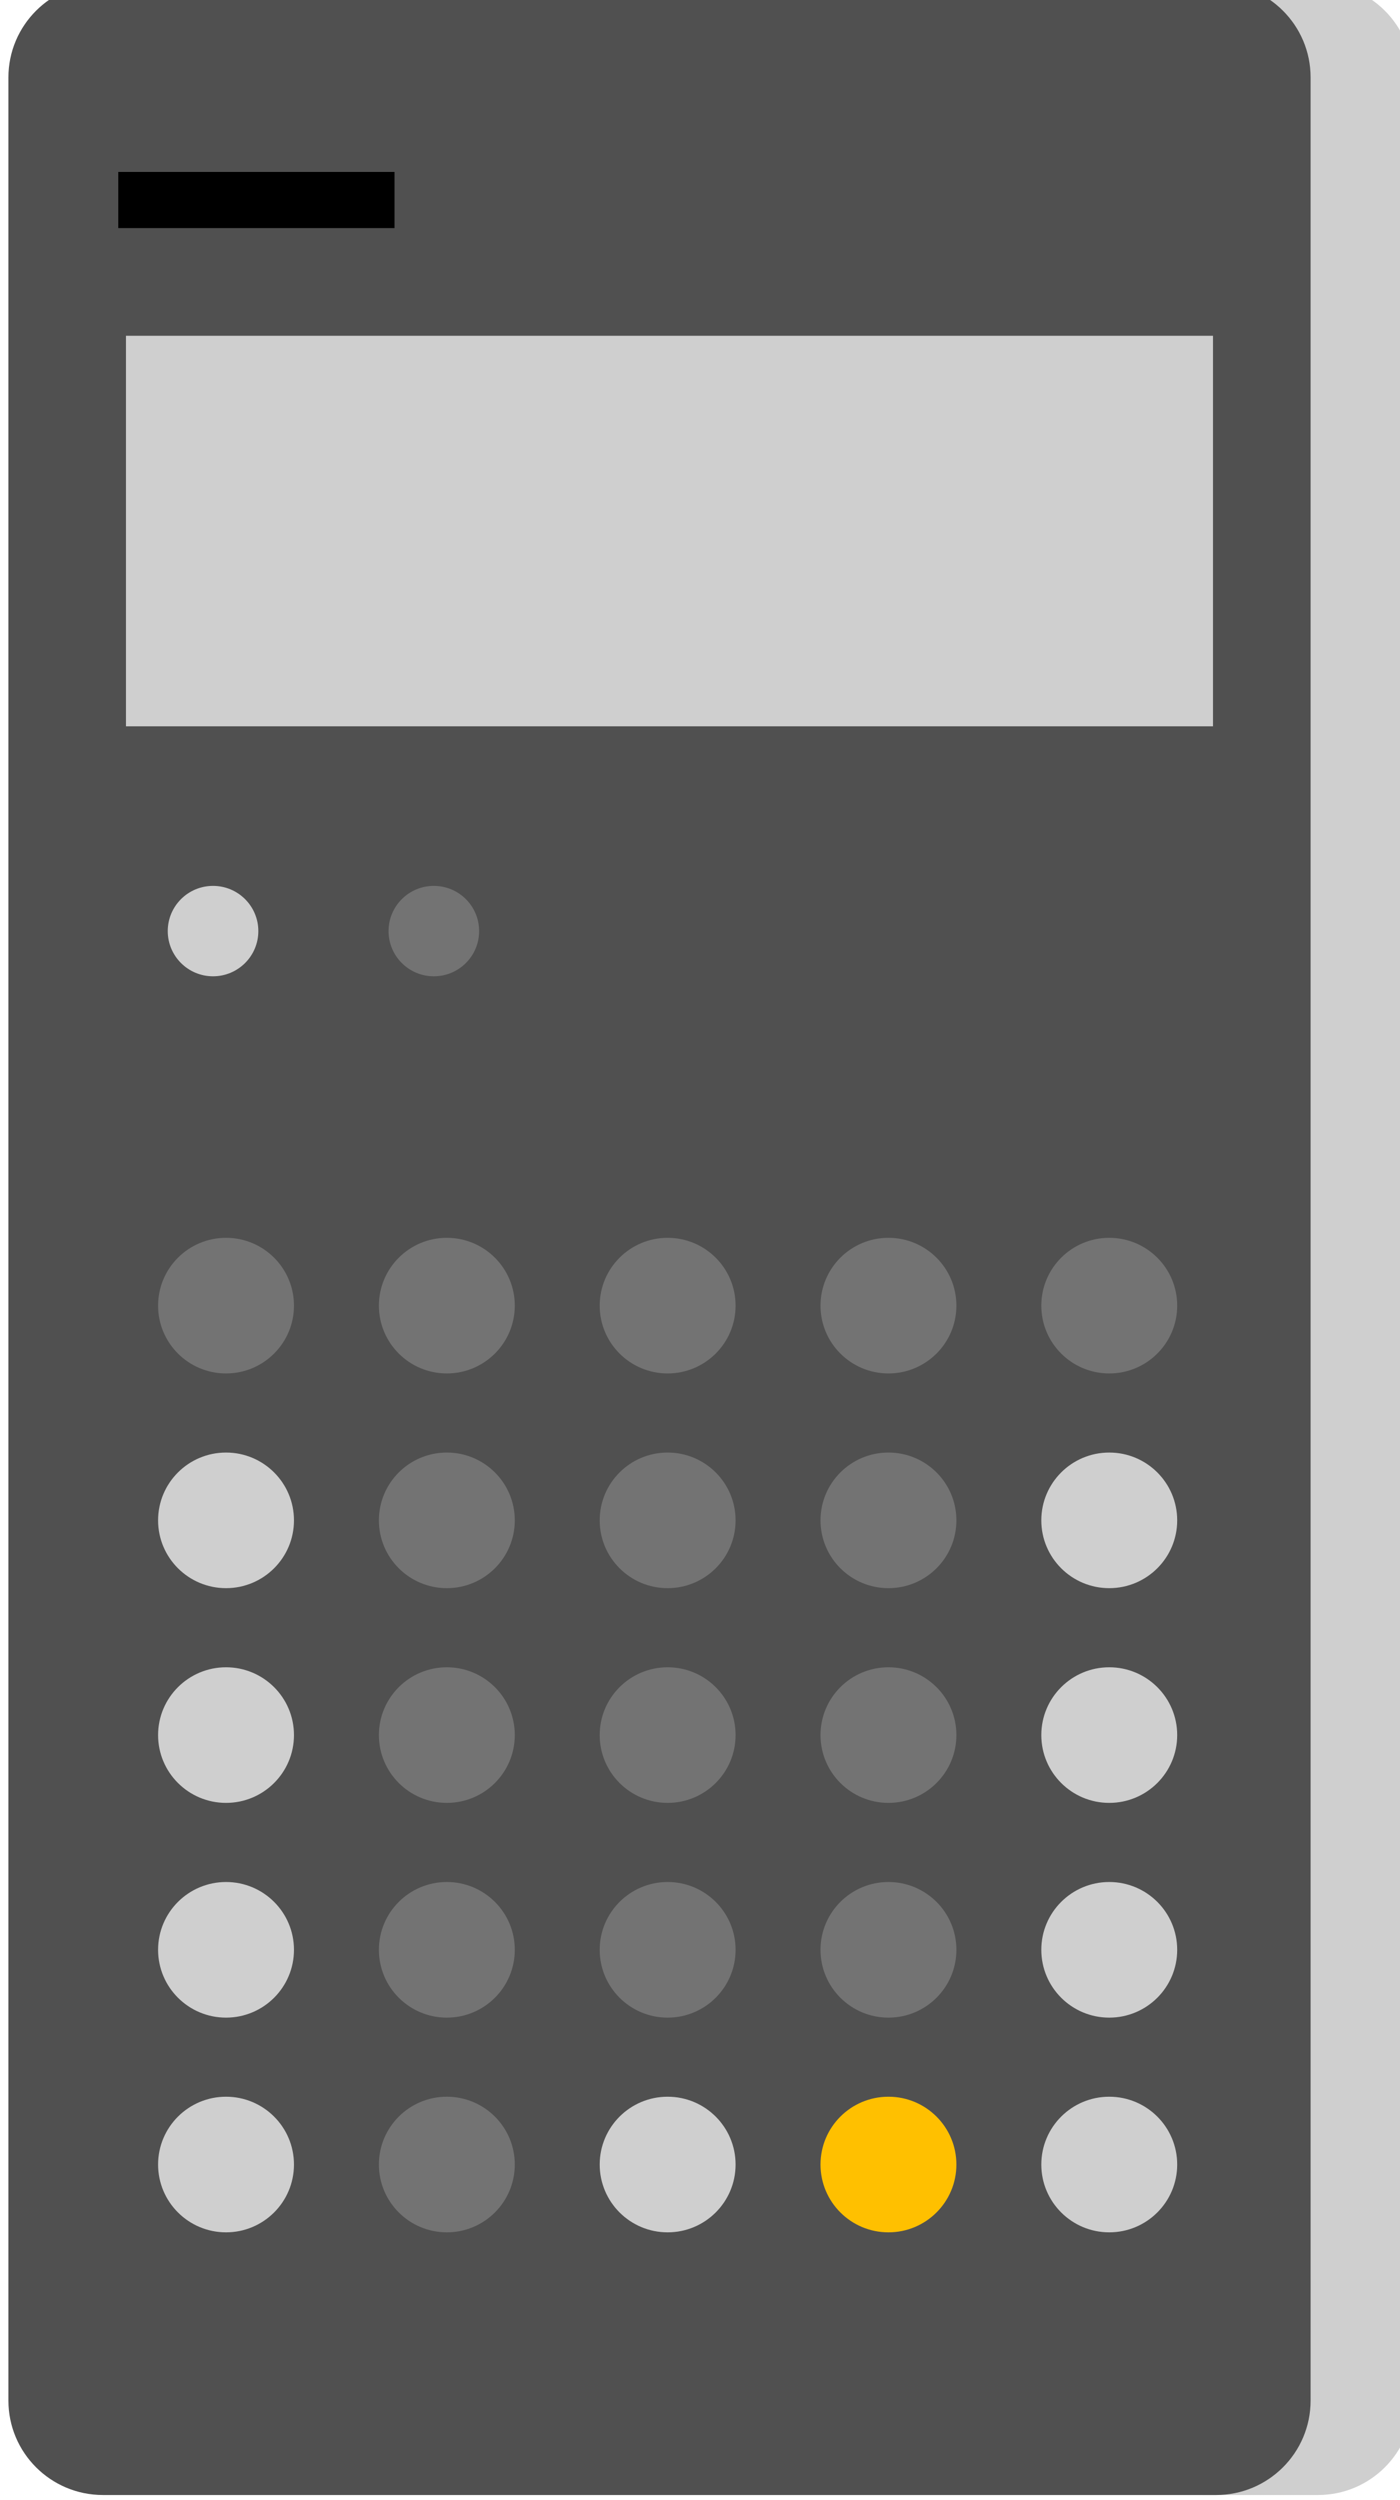<svg width="98" height="175" xmlns="http://www.w3.org/2000/svg" xmlns:xlink="http://www.w3.org/1999/xlink" xml:space="preserve" overflow="hidden"><defs><clipPath id="clip0"><rect x="309" y="233" width="98" height="175"/></clipPath></defs><g clip-path="url(#clip0)" transform="translate(-309 -233)"><path d="M217.607 263.082 210.346 263.082 209.653 263.082C206.005 263.082 203.047 260.125 203.047 256.476L203.047 93.86C203.047 90.212 206.004 87.254 209.653 87.254L210.346 87.254 217.607 87.254C221.255 87.254 224.213 90.212 224.213 93.86L224.213 256.476C224.213 260.125 221.256 263.082 217.607 263.082Z" fill="#CFCFCF" transform="matrix(1.002 0 0 1 183.214 144.558)"/><path d="M210.488 263.082 132.729 263.082C129.081 263.082 126.123 260.125 126.123 256.476L126.123 93.86C126.123 90.212 129.081 87.254 132.729 87.254L210.488 87.254C214.137 87.254 217.094 90.212 217.094 93.86L217.094 256.476C217.093 260.125 214.136 263.082 210.488 263.082Z" fill="#505050" transform="matrix(1.002 0 0 1 183.214 144.558)"/><path d="M146.072 239.95C146.072 242.571 143.947 244.696 141.326 244.696 138.704 244.696 136.579 242.571 136.579 239.95 136.579 237.328 138.704 235.203 141.326 235.203 143.947 235.203 146.072 237.328 146.072 239.95Z" fill="#CFCFCF" transform="matrix(1.002 0 0 1 183.214 144.558)"/><path d="M161.498 239.95C161.498 242.571 159.373 244.696 156.751 244.696 154.13 244.696 152.005 242.571 152.005 239.95 152.005 237.328 154.13 235.203 156.751 235.203 159.373 235.203 161.498 237.328 161.498 239.95Z" fill="#737373" transform="matrix(1.002 0 0 1 183.214 144.558)"/><path d="M176.923 239.95C176.923 242.571 174.798 244.696 172.176 244.696 169.555 244.696 167.43 242.571 167.43 239.95 167.43 237.328 169.555 235.203 172.176 235.203 174.798 235.203 176.923 237.328 176.923 239.95Z" fill="#CFCFCF" transform="matrix(1.002 0 0 1 183.214 144.558)"/><path d="M192.349 239.95C192.349 242.571 190.223 244.696 187.602 244.696 184.981 244.696 182.856 242.571 182.856 239.95 182.856 237.328 184.981 235.203 187.602 235.203 190.224 235.203 192.349 237.328 192.349 239.95Z" fill="#FFC000" transform="matrix(1.002 0 0 1 183.214 144.558)"/><path d="M207.774 239.95C207.774 242.571 205.649 244.696 203.027 244.696 200.406 244.696 198.281 242.571 198.281 239.95 198.281 237.328 200.406 235.203 203.027 235.203 205.649 235.203 207.774 237.328 207.774 239.95Z" fill="#CFCFCF" transform="matrix(1.002 0 0 1 183.214 144.558)"/><path d="M146.072 224.92C146.072 227.542 143.947 229.667 141.326 229.667 138.704 229.667 136.579 227.542 136.579 224.92 136.579 222.299 138.704 220.174 141.326 220.174 143.947 220.174 146.072 222.299 146.072 224.92Z" fill="#CFCFCF" transform="matrix(1.002 0 0 1 183.214 144.558)"/><path d="M161.498 224.92C161.498 227.542 159.373 229.667 156.751 229.667 154.13 229.667 152.005 227.542 152.005 224.92 152.005 222.299 154.13 220.174 156.751 220.174 159.373 220.174 161.498 222.299 161.498 224.92Z" fill="#737373" transform="matrix(1.002 0 0 1 183.214 144.558)"/><path d="M176.923 224.92C176.923 227.542 174.798 229.667 172.176 229.667 169.555 229.667 167.43 227.542 167.43 224.92 167.43 222.299 169.555 220.174 172.176 220.174 174.798 220.174 176.923 222.299 176.923 224.92Z" fill="#737373" transform="matrix(1.002 0 0 1 183.214 144.558)"/><path d="M192.349 224.92C192.349 227.542 190.223 229.667 187.602 229.667 184.981 229.667 182.856 227.542 182.856 224.92 182.856 222.299 184.981 220.174 187.602 220.174 190.224 220.174 192.349 222.299 192.349 224.92Z" fill="#737373" transform="matrix(1.002 0 0 1 183.214 144.558)"/><path d="M207.774 224.92C207.774 227.542 205.649 229.667 203.027 229.667 200.406 229.667 198.281 227.542 198.281 224.92 198.281 222.299 200.406 220.174 203.027 220.174 205.649 220.174 207.774 222.299 207.774 224.92Z" fill="#CFCFCF" transform="matrix(1.002 0 0 1 183.214 144.558)"/><path d="M146.072 209.89C146.072 212.511 143.947 214.636 141.326 214.636 138.704 214.636 136.579 212.511 136.579 209.89 136.579 207.269 138.704 205.144 141.326 205.144 143.947 205.144 146.072 207.269 146.072 209.89Z" fill="#CFCFCF" transform="matrix(1.002 0 0 1 183.214 144.558)"/><path d="M161.498 209.89C161.498 212.511 159.373 214.636 156.751 214.636 154.13 214.636 152.005 212.511 152.005 209.89 152.005 207.269 154.13 205.144 156.751 205.144 159.373 205.144 161.498 207.269 161.498 209.89Z" fill="#737373" transform="matrix(1.002 0 0 1 183.214 144.558)"/><path d="M176.923 209.89C176.923 212.511 174.798 214.636 172.176 214.636 169.555 214.636 167.43 212.511 167.43 209.89 167.43 207.269 169.555 205.144 172.176 205.144 174.798 205.144 176.923 207.269 176.923 209.89Z" fill="#737373" transform="matrix(1.002 0 0 1 183.214 144.558)"/><path d="M192.349 209.89C192.349 212.511 190.223 214.636 187.602 214.636 184.981 214.636 182.856 212.511 182.856 209.89 182.856 207.269 184.981 205.144 187.602 205.144 190.224 205.144 192.349 207.269 192.349 209.89Z" fill="#737373" transform="matrix(1.002 0 0 1 183.214 144.558)"/><path d="M207.774 209.89C207.774 212.511 205.649 214.636 203.027 214.636 200.406 214.636 198.281 212.511 198.281 209.89 198.281 207.269 200.406 205.144 203.027 205.144 205.649 205.144 207.774 207.269 207.774 209.89Z" fill="#CFCFCF" transform="matrix(1.002 0 0 1 183.214 144.558)"/><path d="M146.072 194.86C146.072 197.481 143.947 199.606 141.326 199.606 138.704 199.606 136.579 197.481 136.579 194.86 136.579 192.239 138.704 190.114 141.326 190.114 143.947 190.114 146.072 192.239 146.072 194.86Z" fill="#CFCFCF" transform="matrix(1.002 0 0 1 183.214 144.558)"/><path d="M161.498 194.86C161.498 197.481 159.373 199.606 156.751 199.606 154.13 199.606 152.005 197.481 152.005 194.86 152.005 192.239 154.13 190.114 156.751 190.114 159.373 190.114 161.498 192.239 161.498 194.86Z" fill="#737373" transform="matrix(1.002 0 0 1 183.214 144.558)"/><path d="M176.923 194.86C176.923 197.481 174.798 199.606 172.176 199.606 169.555 199.606 167.43 197.481 167.43 194.86 167.43 192.239 169.555 190.114 172.176 190.114 174.798 190.114 176.923 192.239 176.923 194.86Z" fill="#737373" transform="matrix(1.002 0 0 1 183.214 144.558)"/><path d="M192.349 194.86C192.349 197.481 190.223 199.606 187.602 199.606 184.981 199.606 182.856 197.481 182.856 194.86 182.856 192.239 184.981 190.114 187.602 190.114 190.224 190.114 192.349 192.239 192.349 194.86Z" fill="#737373" transform="matrix(1.002 0 0 1 183.214 144.558)"/><path d="M207.774 194.86C207.774 197.481 205.649 199.606 203.027 199.606 200.406 199.606 198.281 197.481 198.281 194.86 198.281 192.239 200.406 190.114 203.027 190.114 205.649 190.114 207.774 192.239 207.774 194.86Z" fill="#CFCFCF" transform="matrix(1.002 0 0 1 183.214 144.558)"/><path d="M146.072 179.831C146.072 182.452 143.947 184.577 141.326 184.577 138.704 184.577 136.579 182.452 136.579 179.831 136.579 177.209 138.704 175.084 141.326 175.084 143.947 175.084 146.072 177.209 146.072 179.831Z" fill="#737373" transform="matrix(1.002 0 0 1 183.214 144.558)"/><path d="M161.498 179.831C161.498 182.452 159.373 184.577 156.751 184.577 154.13 184.577 152.005 182.452 152.005 179.831 152.005 177.209 154.13 175.084 156.751 175.084 159.373 175.084 161.498 177.209 161.498 179.831Z" fill="#737373" transform="matrix(1.002 0 0 1 183.214 144.558)"/><path d="M176.923 179.831C176.923 182.452 174.798 184.577 172.176 184.577 169.555 184.577 167.43 182.452 167.43 179.831 167.43 177.209 169.555 175.084 172.176 175.084 174.798 175.084 176.923 177.209 176.923 179.831Z" fill="#737373" transform="matrix(1.002 0 0 1 183.214 144.558)"/><path d="M192.349 179.831C192.349 182.452 190.223 184.577 187.602 184.577 184.981 184.577 182.856 182.452 182.856 179.831 182.856 177.209 184.981 175.084 187.602 175.084 190.224 175.084 192.349 177.209 192.349 179.831Z" fill="#737373" transform="matrix(1.002 0 0 1 183.214 144.558)"/><path d="M207.774 179.831C207.774 182.452 205.649 184.577 203.027 184.577 200.406 184.577 198.281 182.452 198.281 179.831 198.281 177.209 200.406 175.084 203.027 175.084 205.649 175.084 207.774 177.209 207.774 179.831Z" fill="#737373" transform="matrix(1.002 0 0 1 183.214 144.558)"/><path d="M143.582 153.614C143.582 155.362 142.165 156.778 140.418 156.778 138.67 156.778 137.254 155.362 137.254 153.614 137.254 151.867 138.67 150.45 140.418 150.45 142.165 150.45 143.582 151.867 143.582 153.614Z" fill="#CFCFCF" transform="matrix(1.002 0 0 1 183.214 144.558)"/><path d="M159.007 153.614C159.007 155.362 157.591 156.778 155.843 156.778 154.096 156.778 152.679 155.362 152.679 153.614 152.679 151.867 154.096 150.45 155.843 150.45 157.591 150.45 159.007 151.867 159.007 153.614Z" fill="#737373" transform="matrix(1.002 0 0 1 183.214 144.558)"/><path d="M134.335 111.945 210.276 111.945 210.276 139.281 134.335 139.281Z" fill="#CFCFCF" transform="matrix(1.002 0 0 1 183.214 144.558)"/><path d="M133.798 100.477 153.096 100.477 153.096 104.408 133.798 104.408Z" transform="matrix(1.002 0 0 1 183.214 144.558)"/></g></svg>
